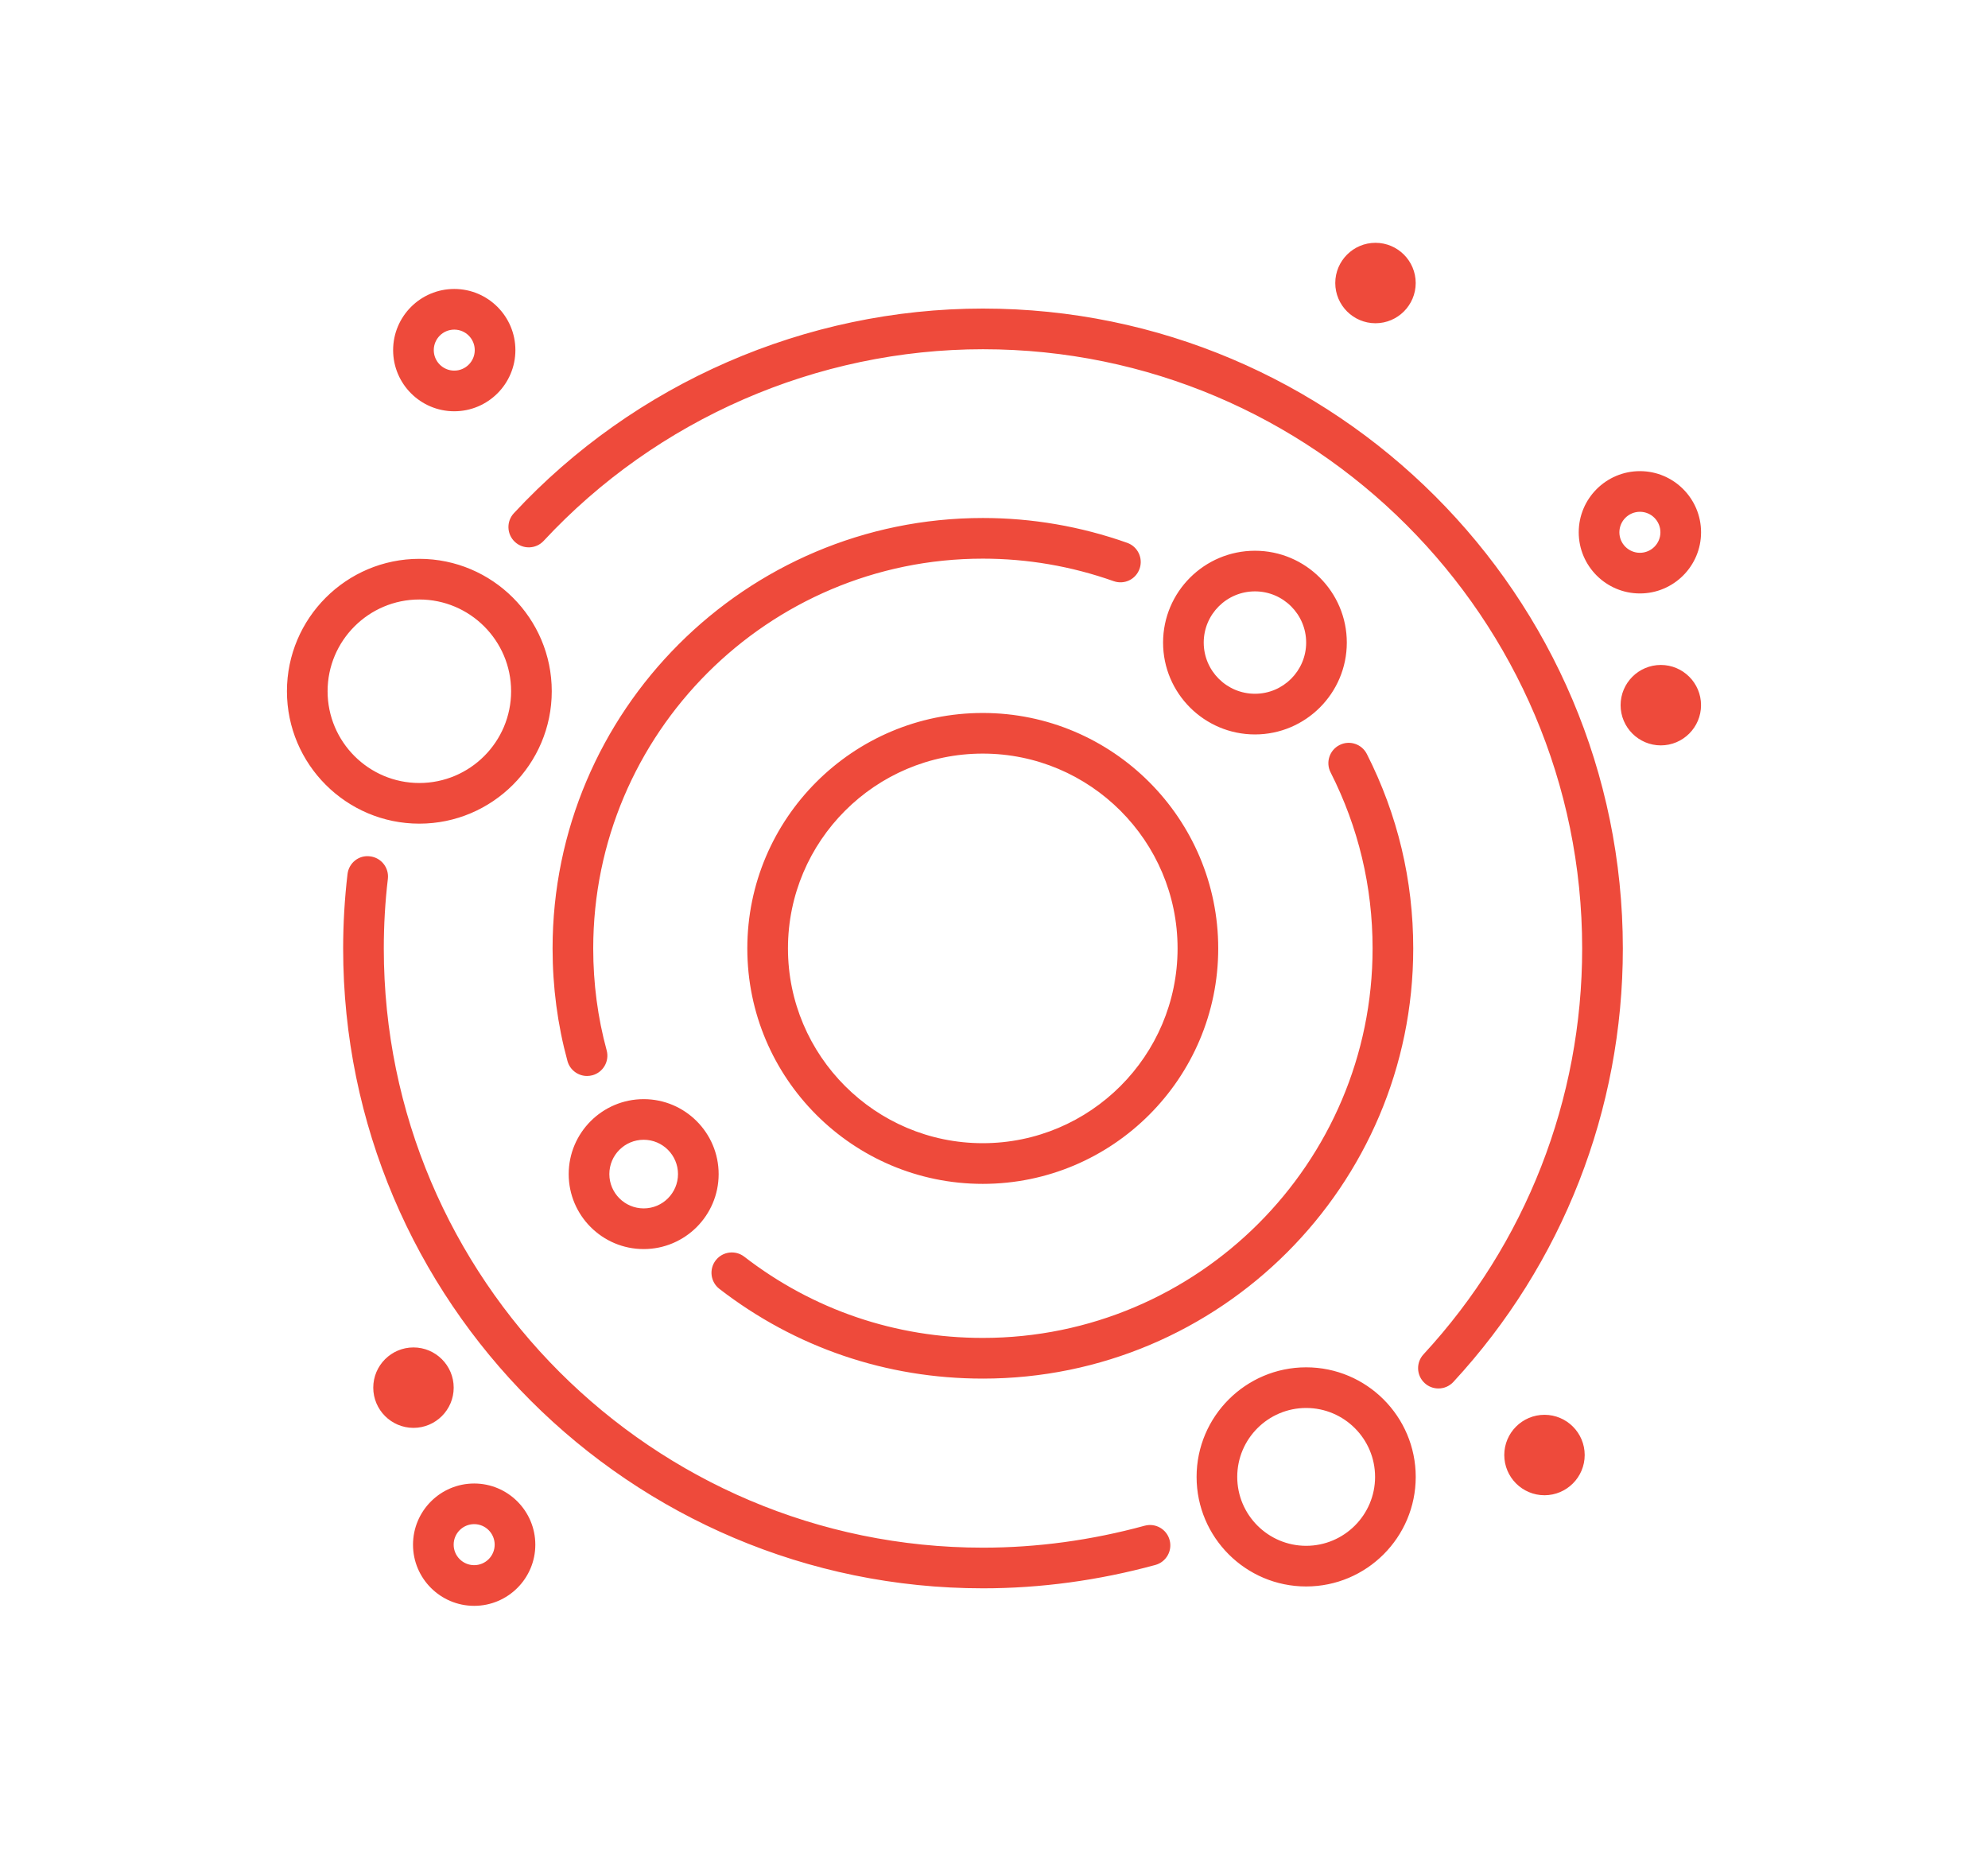 <?xml version="1.0" encoding="UTF-8" standalone="no"?>
<!DOCTYPE svg PUBLIC "-//W3C//DTD SVG 1.1//EN" "http://www.w3.org/Graphics/SVG/1.1/DTD/svg11.dtd">
<svg width="100%" height="100%" viewBox="0 0 228 212" version="1.1" xmlns="http://www.w3.org/2000/svg" xmlns:xlink="http://www.w3.org/1999/xlink" xml:space="preserve" xmlns:serif="http://www.serif.com/" style="fill-rule:evenodd;clip-rule:evenodd;stroke-linejoin:round;stroke-miterlimit:1.414;">
    <rect id="default" x="0" y="0" width="228" height="212" style="fill:none;"/>
    <path d="M63.28,79.27c0,-8.373 -6.812,-15.183 -15.188,-15.183c-8.37,0 -15.183,6.81 -15.183,15.183c0,8.373 6.81,15.185 15.183,15.185c8.373,0 15.188,-6.812 15.188,-15.185Zm-25.709,0c0,-5.803 4.721,-10.521 10.521,-10.521c5.805,0 10.526,4.721 10.526,10.521c0,5.799 -4.721,10.523 -10.526,10.523c-5.8,0 -10.521,-4.721 -10.521,-10.523Zm112.23,77.532c-6.928,0 -12.566,5.635 -12.566,12.566c0,6.93 5.635,12.565 12.566,12.565c6.931,0 12.566,-5.635 12.566,-12.565c0,-6.931 -5.638,-12.566 -12.566,-12.566Zm0,20.469c-4.357,0 -7.904,-3.546 -7.904,-7.903c0,-4.358 3.547,-7.904 7.904,-7.904c4.358,0 7.904,3.546 7.904,7.904c0,4.357 -3.546,7.903 -7.904,7.903Zm-75.978,-51.223c-4.74,0 -8.6,3.854 -8.6,8.597c0,4.743 3.857,8.597 8.6,8.597c4.74,0 8.597,-3.854 8.597,-8.597c0,-4.743 -3.857,-8.597 -8.597,-8.597Zm0,12.529c-2.17,0 -3.938,-1.763 -3.938,-3.935c0,-2.173 1.765,-3.935 3.938,-3.935c2.169,0 3.935,1.762 3.935,3.935c0,2.172 -1.766,3.935 -3.935,3.935Zm70.107,-75.419c-5.809,0 -10.539,4.724 -10.539,10.533c0,5.809 4.727,10.533 10.539,10.533c5.806,0 10.533,-4.724 10.533,-10.533c0,-5.809 -4.727,-10.533 -10.533,-10.533Zm0,16.401c-3.242,0 -5.877,-2.633 -5.877,-5.871c0,-3.239 2.635,-5.871 5.877,-5.871c3.236,0 5.871,2.632 5.871,5.871c0,3.238 -2.635,5.871 -5.871,5.871Zm-31.22,2.203c-14.89,0 -27.002,12.112 -27.002,27.003c0,14.887 12.112,26.999 27.002,26.999c14.891,0 27.006,-12.109 27.006,-26.999c0,-14.891 -12.115,-27.003 -27.006,-27.003Zm0,49.337c-12.317,0 -22.34,-10.02 -22.34,-22.338c0,-12.317 10.02,-22.34 22.34,-22.34c12.32,0 22.344,10.023 22.344,22.34c0,12.321 -10.024,22.338 -22.344,22.338Zm0.028,-95.714c-20.336,0 -39.947,8.553 -53.803,23.468c-0.876,0.942 -0.823,2.418 0.122,3.295c0.941,0.873 2.415,0.823 3.294,-0.122c12.976,-13.967 31.341,-21.976 50.387,-21.976c37.89,0 68.718,30.825 68.718,68.718c0,17.314 -6.461,33.846 -18.197,46.545c-0.874,0.945 -0.818,2.418 0.13,3.295c0.448,0.416 1.014,0.618 1.582,0.618c0.628,0 1.253,-0.252 1.713,-0.749c12.534,-13.56 19.437,-31.217 19.437,-49.706c-0.003,-40.466 -32.923,-73.386 -73.383,-73.386Zm18.543,139.58c-6.12,1.672 -12.358,2.518 -18.543,2.518c-37.893,0 -68.721,-30.826 -68.721,-68.715c0,-2.683 0.155,-5.365 0.466,-7.975c0.153,-1.281 -0.761,-2.437 -2.039,-2.589c-1.296,-0.174 -2.439,0.761 -2.589,2.038c-0.329,2.795 -0.5,5.663 -0.5,8.526c0,40.463 32.92,73.377 73.383,73.377c6.602,0 13.253,-0.902 19.767,-2.679c1.24,-0.339 1.977,-1.62 1.635,-2.863c-0.336,-1.243 -1.616,-1.974 -2.859,-1.638Zm-18.558,-16.87c27.216,0 49.358,-22.129 49.358,-49.327c0,-7.836 -1.79,-15.341 -5.321,-22.303c-0.578,-1.144 -1.983,-1.613 -3.133,-1.026c-1.15,0.584 -1.61,1.986 -1.026,3.133c3.195,6.303 4.818,13.094 4.818,20.193c0,24.627 -20.05,44.665 -44.696,44.665c-10.017,0 -19.481,-3.223 -27.369,-9.318c-1.02,-0.786 -2.484,-0.594 -3.27,0.42c-0.786,1.019 -0.6,2.483 0.419,3.272c8.712,6.732 19.161,10.291 30.22,10.291Zm16.553,-95.845c-5.34,-1.89 -10.909,-2.847 -16.553,-2.847c-27.211,0 -49.349,22.145 -49.349,49.365c0,4.419 0.575,8.761 1.706,12.904c0.283,1.038 1.225,1.719 2.247,1.719c0.202,0 0.41,-0.028 0.615,-0.081c1.241,-0.339 1.974,-1.619 1.635,-2.862c-1.022,-3.746 -1.541,-7.674 -1.541,-11.68c0,-24.65 20.046,-44.703 44.687,-44.703c5.115,0 10.16,0.867 14.999,2.58c1.224,0.432 2.545,-0.202 2.974,-1.42c0.429,-1.213 -0.205,-2.546 -1.42,-2.975Zm28.475,-25.181c2.543,0 4.613,-2.07 4.613,-4.612c0,-2.543 -2.07,-4.612 -4.613,-4.612c-2.542,0 -4.612,2.069 -4.612,4.612c0,2.542 2.07,4.612 4.612,4.612Zm32.725,39.186c-2.543,0 -4.613,2.07 -4.613,4.612c0,2.542 2.07,4.612 4.613,4.612c2.542,0 4.612,-2.07 4.612,-4.612c0,-2.542 -2.067,-4.612 -4.612,-4.612Zm-13.343,85.992c-2.542,0 -4.612,2.07 -4.612,4.612c0,2.543 2.07,4.613 4.612,4.613c2.542,0 4.612,-2.07 4.612,-4.613c0,-2.542 -2.067,-4.612 -4.612,-4.612Zm-125.1,-3.114c0,-2.542 -2.07,-4.612 -4.613,-4.612c-2.542,0 -4.612,2.07 -4.612,4.612c0,2.542 2.07,4.612 4.612,4.612c2.543,0 4.613,-2.07 4.613,-4.612Zm136.046,-91.077c3.867,0 7.012,-3.145 7.012,-7.012c0,-3.869 -3.145,-7.015 -7.012,-7.015c-3.869,0 -7.018,3.146 -7.018,7.015c0,3.867 3.149,7.012 7.018,7.012Zm0,-9.365c1.296,0 2.35,1.054 2.35,2.353c0,1.296 -1.054,2.35 -2.35,2.35c-1.299,0 -2.356,-1.054 -2.356,-2.35c0,-1.296 1.057,-2.353 2.356,-2.353Zm-133.697,111.435c-3.869,0 -7.015,3.148 -7.015,7.018c0,3.866 3.146,7.011 7.015,7.011c3.867,0 7.012,-3.145 7.012,-7.011c0,-3.87 -3.145,-7.018 -7.012,-7.018Zm0,9.364c-1.296,0 -2.353,-1.053 -2.353,-2.349c0,-1.299 1.054,-2.356 2.353,-2.356c1.296,0 2.35,1.057 2.35,2.356c0,1.299 -1.054,2.349 -2.35,2.349Zm-2.284,-132.326c3.866,0 7.011,-3.145 7.011,-7.012c0,-3.869 -3.145,-7.015 -7.011,-7.015c-3.867,0 -7.012,3.146 -7.012,7.015c0,3.867 3.145,7.012 7.012,7.012Zm0,-9.365c1.296,0 2.349,1.054 2.349,2.353c0,1.296 -1.053,2.35 -2.349,2.35c-1.296,0 -2.35,-1.054 -2.35,-2.35c0,-1.299 1.054,-2.353 2.35,-2.353Z" style="fill:#ee4a3b;fill-rule:nonzero;"/>
</svg>
